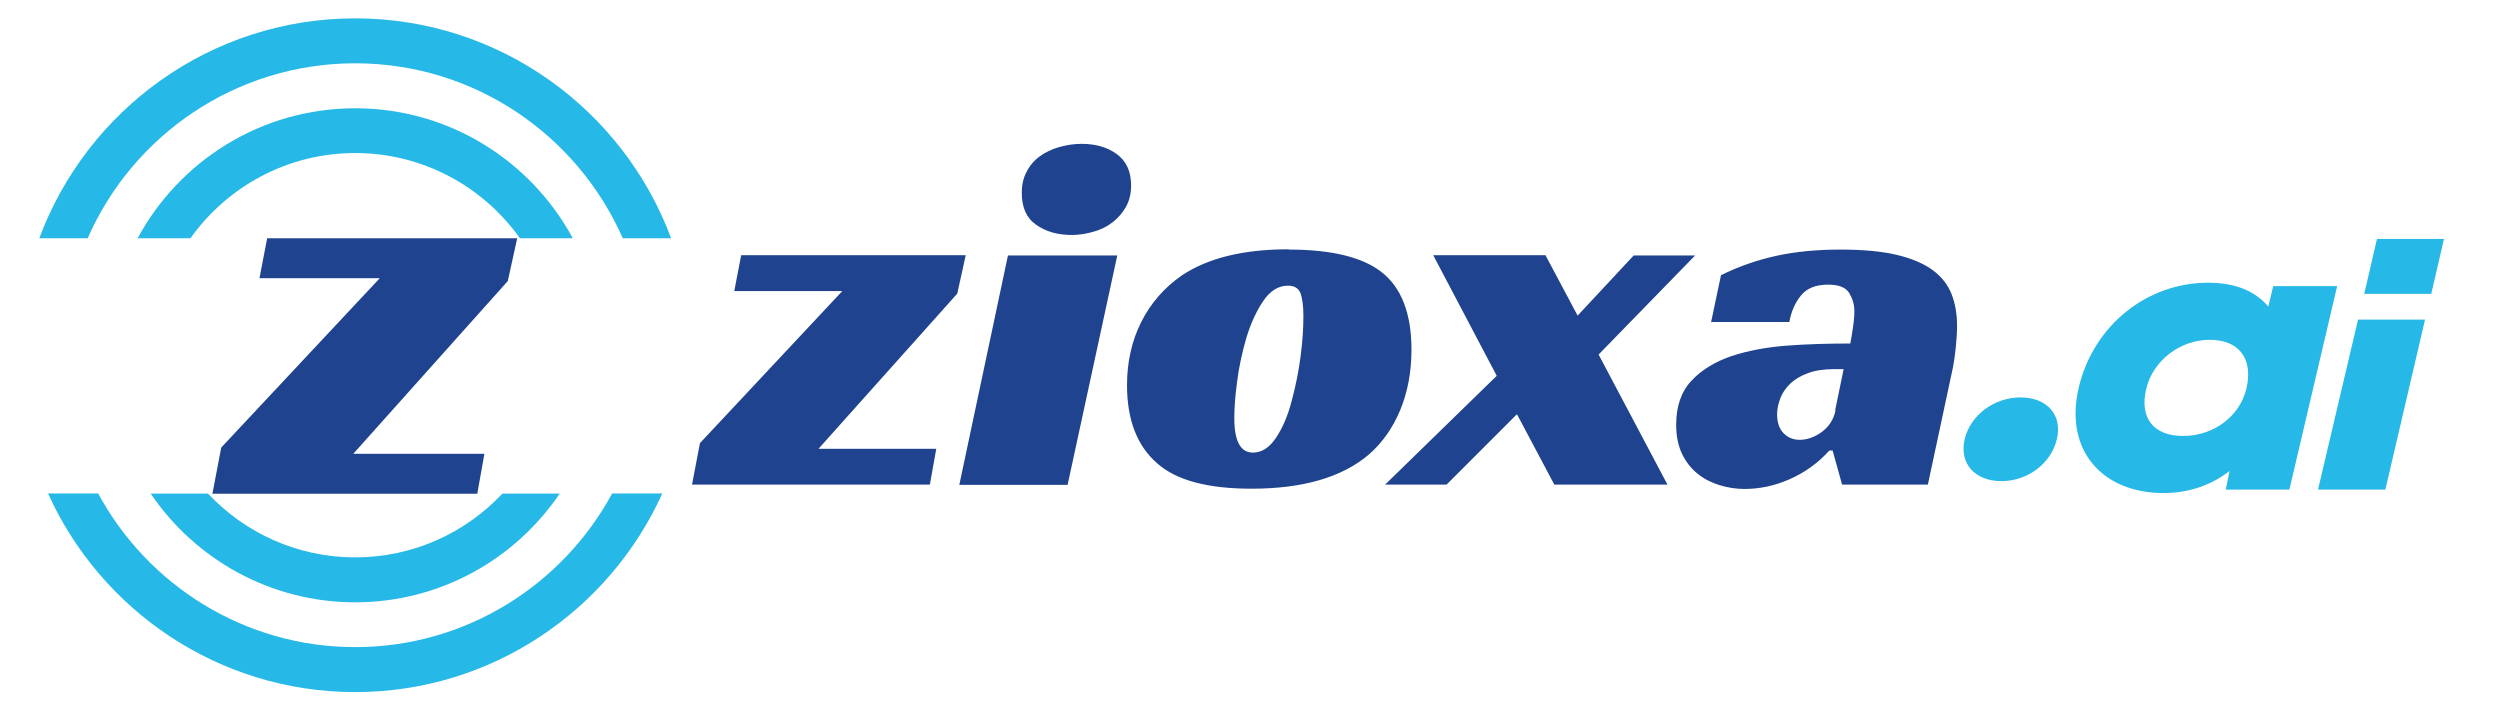 <?xml version="1.0" encoding="UTF-8"?>
<svg id="Layer_1" xmlns="http://www.w3.org/2000/svg" version="1.1" viewBox="0 0 1361.82 386">
  <!-- Generator: Adobe Illustrator 29.6.0, SVG Export Plug-In . SVG Version: 2.1.1 Build 207)  -->
  <defs>
    <style>
      .st0, .st1 {
        fill: #26b8e6;
      }

      .st1 {
        fill-opacity: 0;
      }

      .st2 {
        fill: #20438f;
      }
    </style>
  </defs>
  <path class="st2" d="M205.19,268.95h-89.49l4.82-25.17,86.36-92.25h-65.54l4.19-21.74h136.2l-5.12,23.3-84.18,94.12h71.44l-3.88,21.74h-54.8"/>
  <g>
    <path class="st1" d="M193.49,58.98c51.21,0,95.78,28.67,118.52,70.81h27.22c-24.58-56.09-80.67-95.31-145.74-95.31s-121.07,39.22-145.74,95.31h27.22c22.74-42.14,67.3-70.81,118.52-70.81Z"/>
    <path class="st1" d="M365.55,129.79h11.41V10h-183.49c78.81,0,146.13,49.94,172.08,119.79Z"/>
    <path class="st1" d="M26.19,268.81H10v108.19h183.49c-74.34,0-138.51-44.49-167.3-108.19Z"/>
    <path class="st1" d="M193.49,83.36c-36.96,0-69.75,18.35-89.75,46.43h179.49c-19.99-28.09-52.78-46.43-89.75-46.43Z"/>
    <path class="st1" d="M193.49,10H10v119.79h11.41C47.36,59.94,114.66,10,193.49,10Z"/>
    <path class="st1" d="M193.49,376.98h183.49v-108.19h-16.19c-28.77,63.7-92.96,108.19-167.3,108.19Z"/>
    <path class="st1" d="M193.49,328.02c-46.33,0-87.2-23.5-111.4-59.21h-28.58c26.93,49.74,79.59,83.69,139.98,83.69s113.15-33.95,139.98-83.69h-28.58c-24.19,35.71-65.17,59.21-111.4,59.21h0Z"/>
    <path class="st1" d="M193.49,303.62c31.61,0,60.09-13.37,80.18-34.73H113.21c20.09,21.36,48.59,34.73,80.18,34.73h.1Z"/>
    <path class="st0" d="M21.41,129.79h26.34c24.58-56.09,80.67-95.31,145.74-95.31s121.07,39.22,145.74,95.31h26.34C339.62,59.94,272.32,10,193.49,10S47.36,59.94,21.41,129.79Z"/>
    <path class="st0" d="M360.77,268.81h-27.32c-26.93,49.74-79.59,83.69-139.98,83.69s-113.15-33.95-139.98-83.69h-27.32c28.77,63.7,92.96,108.19,167.3,108.19s138.51-44.49,167.3-108.19Z"/>
    <path class="st0" d="M193.49,303.62c-31.61,0-60.09-13.37-80.18-34.73h-31.22c24.19,35.71,65.17,59.21,111.4,59.21s87.2-23.5,111.4-59.21h-31.22c-20.09,21.36-48.59,34.73-80.18,34.73h0Z"/>
    <path class="st0" d="M193.49,58.98c-51.21,0-95.78,28.67-118.52,70.81h28.77c19.99-28.09,52.78-46.43,89.75-46.43s69.75,18.35,89.75,46.43h28.77c-22.74-42.14-67.3-70.81-118.52-70.81Z"/>
  </g>
  <path class="st2" d="M376.96,263.98l4.32-22.59,77.54-82.84h-58.85l3.77-19.53h122.31l-4.6,20.92-75.59,84.52h64.15l-3.49,19.53h-129.56ZM608.61,139.16l-27.06,124.96h-58.99l26.5-124.96h59.55ZM616.14,101.08h0c0,4.46-.98,8.37-2.79,11.58s-4.32,6.14-7.25,8.37c-2.93,2.37-6.42,4.04-10.32,5.16-3.91,1.12-7.81,1.81-11.85,1.81h0c-7.81,0-14.23-1.81-19.53-5.58-5.3-3.63-7.81-9.48-7.81-17.43h0c0-4.32.84-8.09,2.65-11.44,1.67-3.35,4.04-6.14,7.11-8.37,3.07-2.23,6.55-3.91,10.46-5.02s8.09-1.81,12.41-1.81h0c7.53,0,13.95,1.81,19.11,5.58s7.81,9.34,7.81,17.15ZM702.06,135.95h0c23.01,0,39.89,4.04,50.35,12.13h0c11.02,8.51,16.46,22.73,16.46,42.4h0c0,12.13-2.09,23.15-6.14,32.91-4.04,9.76-9.76,17.85-17.15,24.27h0c-14.64,12.41-35.98,18.55-63.88,18.55h0c-23.85,0-40.86-4.6-51.18-13.67h0c-11.02-9.48-16.6-23.71-16.6-42.68h0c0-12.55,2.51-23.99,7.67-34.31,5.16-10.32,12.55-18.83,22.18-25.52h0c14.23-9.48,33.47-14.23,58.16-14.23l.14.14ZM682.39,246.55h0c4.88,0,9.07-2.65,12.69-8.09,3.63-5.44,6.42-11.99,8.51-19.94,2.09-7.81,3.77-15.9,4.88-24.41,1.12-8.51,1.53-15.76,1.53-21.9h0c0-5.44-.56-9.62-1.53-12.41-1.12-2.79-3.35-4.18-6.83-4.18h0c-5.3,0-9.76,2.79-13.53,8.37s-6.83,12.27-9.2,20.08c-2.23,7.81-4.04,15.76-5.02,23.85-1.12,8.09-1.53,14.78-1.53,19.8h0c0,12.55,3.35,18.83,10.18,18.83h-.14ZM841.94,139.16l17.43,32.77,30.54-32.77h33.47l-52.58,53.97,37.52,70.85h-61.64l-20.36-38.35-38.35,38.35h-33.47l60.81-59.27-34.59-65.69h61.36l-.14.14ZM932.03,175.7l5.44-25.8c9.9-4.88,20.08-8.37,30.4-10.6s21.9-3.35,34.73-3.35h0c12.41,0,22.73.98,30.82,2.93,8.09,1.95,14.64,4.74,19.53,8.37s8.23,8.09,10.18,13.11c1.95,5.02,2.93,10.74,2.93,17.15h0c0,3.63-.28,7.67-.7,11.85-.42,4.32-.98,7.81-1.53,10.74h0l-13.67,63.88h-46.72l-5.16-18.55h-1.81c-6.14,6.83-13.39,11.99-21.62,15.62-8.23,3.63-16.46,5.3-24.55,5.3h0c-4.6,0-9.2-.7-13.67-2.09-4.46-1.39-8.37-3.35-11.99-6.28-3.49-2.79-6.28-6.42-8.37-10.74-2.09-4.32-3.21-9.62-3.21-15.9h0c0-10.04,2.79-18.13,8.37-23.99,5.44-5.86,12.83-10.32,21.76-13.39,8.93-2.93,19.11-4.88,30.54-5.72,11.3-.84,22.73-1.12,34.17-1.12h0c.42-1.95.84-4.74,1.39-8.23.56-3.63.84-6.69.84-9.48h0c0-3.49-.98-6.69-2.79-9.76s-5.72-4.6-11.44-4.6h0c-6.83,0-11.72,1.95-14.92,6-3.21,3.91-5.3,8.79-6.28,14.36h-42.4l-.28.28ZM999.68,223.39l4.6-22.31h-5.16c-5.58,0-10.46.7-14.36,2.23-3.91,1.39-7.11,3.35-9.62,5.72-2.37,2.37-4.18,4.88-5.3,7.81s-1.81,5.86-1.81,8.79h0c0,4.6,1.26,8.09,3.63,10.46s5.3,3.49,8.65,3.49h0c4.04,0,8.09-1.39,12.13-4.32,3.91-2.93,6.42-6.83,7.39-11.58h0l-.14-.28Z"/>
  <path class="st0" d="M1070.23,239.19c3.14-13.11,16.06-22.71,30.46-22.71s22.89,9.6,19.75,22.71c-3.14,13.29-15.87,22.89-30.27,22.89s-23.07-9.6-19.94-22.89Z"/>
  <g>
    <path class="st0" d="M1132.35,211.11c8.11-34.13,37.35-57.11,70.47-57.11,15.04,0,25.85,4.73,32.78,13.01l2.7-11.15h34.81l-26.02,110.85h-34.64l2.03-10.14c-9.8,7.6-21.97,12-35.99,12-33.12,0-54.25-23.15-46.13-57.46ZM1189.3,237.48c16.22,0,30.92-10.48,34.47-26.19,3.55-15.72-3.88-26.19-20.11-26.19s-31.09,11.49-34.64,27.04c-3.55,15.71,4.06,25.35,20.28,25.35Z"/>
    <path class="st0" d="M1284.49,174.11h36.5l-21.63,92.6h-36.67l21.8-92.6ZM1294.8,130.17h36.5l-6.93,29.91h-36.5l6.93-29.91Z"/>
  </g>
</svg>